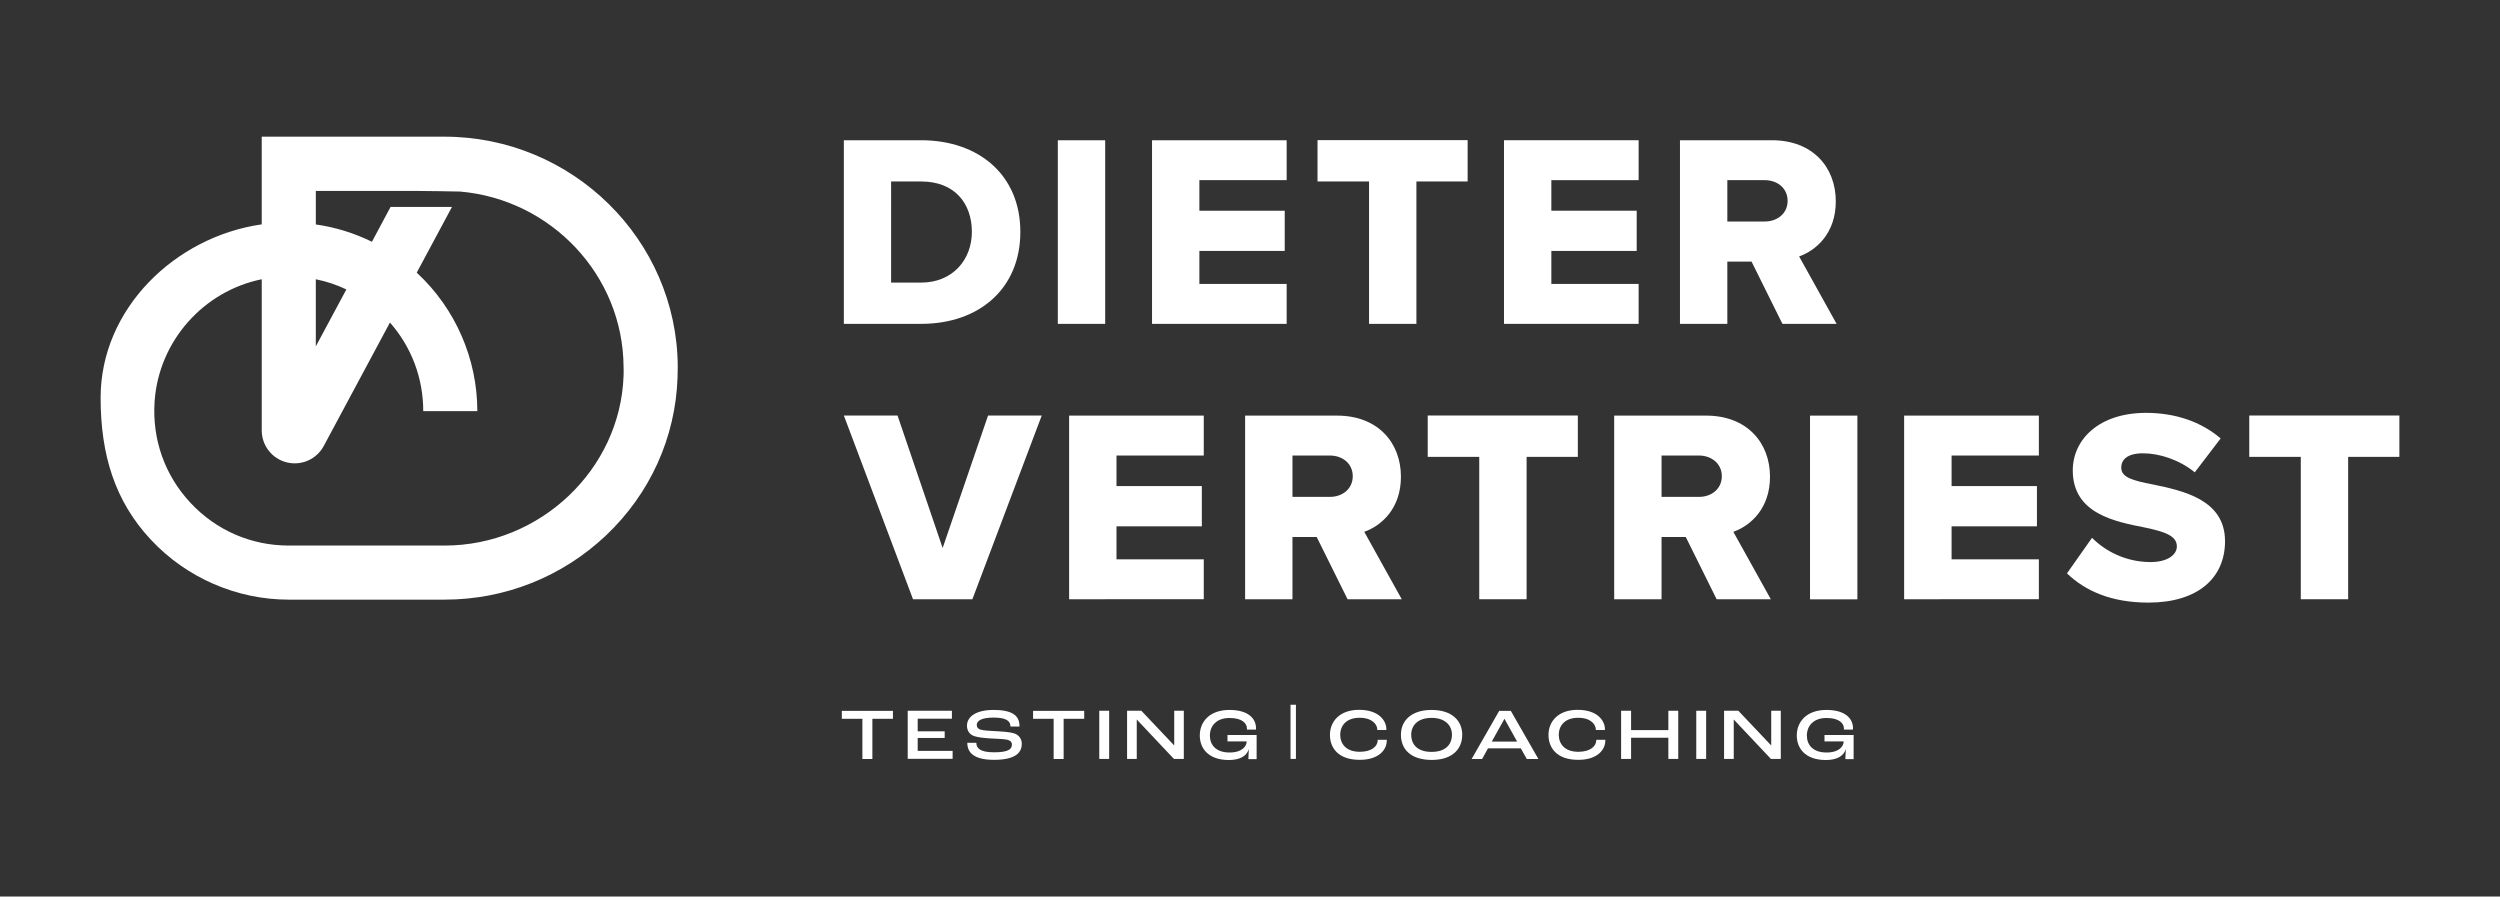 <svg xmlns="http://www.w3.org/2000/svg" xmlns:xlink="http://www.w3.org/1999/xlink" id="Layer_1" x="0px" y="0px" viewBox="0 0 2454.8 880.3" style="enable-background:new 0 0 2454.8 880.3;" xml:space="preserve"><rect x="0" y="0" width="2454.8" height="880.3" fill="#333333" stroke="none"/><style type="text/css">	.st0{fill:#FFFFFF;}</style><path class="st0" d="M436.3,134.2H257v86.1c-85.2,12.2-158.2,83-158.2,170.2c0,55.9,13.9,101.5,49.3,139.4 c34.9,37.4,84.2,58.9,135.4,58.9h153c59.3,0,115.5-22.4,158.5-63c43.3-41,68.3-96.1,70.3-155.1c0.1-3.6,0.2-7.2,0.2-10.8 C664.8,235.4,562,134.2,436.3,134.2z M310.1,274.2c10.4,2.1,20.4,5.4,30,10l-30,55.9V274.2z M612.3,368.9 c-3.1,92-81.9,166.8-175.7,166.8h-153c-37,0-71.3-14.9-96.6-42c-25.3-27.1-37.7-62.4-35.2-99.5c4.1-59.4,48.1-108.4,105.2-120v148.4 c0,14.9,10.1,27.8,24.5,31.4c14.4,3.6,29.4-3,36.4-16.1l65-121.2c21.1,24,32.7,54.5,32.7,87h53.1c0-51.2-21.4-100.5-58.9-135.4 c-0.2-0.2-0.4-0.4-0.6-0.6l34.6-64.5h-60.3l-18.3,34.2c-17.3-8.5-35.9-14.3-55.1-17v-32.9h81.9c6,0,12.1,0,18.2,0 c14.1,0.1,28,0.3,41.7,0.6c89.3,7.8,159.9,82.1,160.4,172.2C612.4,363.1,612.4,366,612.3,368.9z"></path><g>	<path class="st0" d="M828.6,318V137.7h75.7c56.8,0,97.6,34.1,97.6,90c0,56-40.8,90.3-97.3,90.3H828.6z M875.1,277.5h29.2  c31.6,0,50-23,50-49.8c0-27.9-16.8-49.5-49.8-49.5h-29.5V277.5z"></path>	<path class="st0" d="M1038.7,318V137.7h46.5V318H1038.7z"></path>	<path class="st0" d="M1131.2,318V137.7h132.2v39.2h-85.7v30h83.8v39.5h-83.8v32.4h85.7V318H1131.2z"></path>	<path class="st0" d="M1344.3,318V178.2h-50.6v-40.6h147.4v40.6h-50.3V318H1344.3z"></path>	<path class="st0" d="M1476.8,318V137.7H1609v39.2h-85.7v30h83.8v39.5h-83.8v32.4h85.7V318H1476.8z"></path>	<path class="st0" d="M1750.2,318l-30.3-61.1h-23.8V318h-46.5V137.7h90.3c40,0,62.7,26.5,62.7,60c0,31.4-19.2,48.1-36,54.1  l36.8,66.2H1750.2z M1732.9,176.9h-36.8v40.6h36.8c12.2,0,22.4-7.8,22.4-20.3C1755.3,184.7,1745.1,176.9,1732.9,176.9z"></path></g><g>	<path class="st0" d="M896.5,588.4l-67.9-180.4h52.7l44.3,130.1l44.6-130.1h52.7l-68.1,180.4H896.5z"></path>	<path class="st0" d="M1049.8,588.4V408.1H1182v39.2h-85.7v30h83.8v39.5h-83.8v32.4h85.7v39.2H1049.8z"></path>	<path class="st0" d="M1323.2,588.4l-30.3-61.1h-23.8v61.1h-46.5V408.1h90.3c40,0,62.7,26.5,62.7,60c0,31.4-19.2,48.1-36,54.1  l36.8,66.2H1323.2z M1305.9,447.3h-36.8v40.6h36.8c12.2,0,22.4-7.8,22.4-20.3C1328.3,455.1,1318.1,447.3,1305.9,447.3z"></path>	<path class="st0" d="M1452.5,588.4V448.6h-50.6v-40.6h147.4v40.6H1499v139.8H1452.5z"></path>	<path class="st0" d="M1685.6,588.4l-30.3-61.1h-23.8v61.1H1585V408.1h90.3c40,0,62.7,26.5,62.7,60c0,31.4-19.2,48.1-36,54.1  l36.8,66.2H1685.6z M1668.3,447.3h-36.8v40.6h36.8c12.2,0,22.4-7.8,22.4-20.3C1690.7,455.1,1680.4,447.3,1668.3,447.3z"></path>	<path class="st0" d="M1777.3,588.4V408.1h46.5v180.4H1777.3z"></path>	<path class="st0" d="M1869.7,588.4V408.1H2002v39.2h-85.7v30h83.8v39.5h-83.8v32.4h85.7v39.2H1869.7z"></path>	<path class="st0" d="M2054.2,528.1c13,13,33,23.8,57.6,23.8c16,0,25.7-6.8,25.7-15.4c0-10.3-11.6-14.3-30.8-18.4  c-29.7-5.9-71.4-13.5-71.4-56.2c0-30.3,25.7-56.5,71.9-56.5c28.9,0,54.1,8.7,73.3,25.1l-25.4,33.3c-15.1-12.4-34.9-18.7-50.8-18.7  c-15.4,0-21.4,6.2-21.4,14.1c0,9.5,11.1,12.7,31.1,16.5c29.7,6.2,70.8,14.9,70.8,55.7c0,36.2-26.8,60.3-75.2,60.3  c-36.5,0-61.9-11.4-80-28.7L2054.2,528.1z"></path>	<path class="st0" d="M2259.2,588.4V448.6h-50.6v-40.6H2356v40.6h-50.3v139.8H2259.2z"></path></g><g>	<path class="st0" d="M846.8,705.8h-20.2v-7.8h50.2v7.8h-20.2v39.5h-9.8V705.8z"></path>	<path class="st0" d="M891.3,697.9h43.4v7.8h-33.6v12.4h26.5v6.5h-26.5v12.7h34.3v7.8h-44.1V697.9z"></path>	<path class="st0" d="M949.8,729.4h8.9c0,4.5,2.6,9.3,17.3,9.3c15,0,17.6-3.5,17.6-7.6c0-2.4-1.4-3.9-4.3-4.7  c-3.3-0.8-11-1-16.5-1.3c-6.1-0.4-13.6-1-17.6-2.9c-3.5-1.7-5.7-5.1-5.7-9.6c0-8.5,8.2-15.5,26.2-15.5c21.5,0,25.4,7.8,25.4,16.3  h-8.9c0-5.4-4-8.8-16.6-8.8c-11.4,0-16.5,2.9-16.5,7.3c0,2.4,1.3,3.7,3.6,4.5c2.9,1,10.8,1.3,16.1,1.6c6.6,0.4,13.4,0.8,17.6,2.3  c4.4,1.7,6.9,5.5,6.9,10c0,7.2-4,15.8-27.4,15.8C952.3,746.1,949.8,735.6,949.8,729.4z"></path>	<path class="st0" d="M1034.6,705.8h-20.2v-7.8h50.2v7.8h-20.2v39.5h-9.8V705.8z"></path>	<path class="st0" d="M1079.4,697.9h9.7v47.3h-9.7V697.9z"></path>	<path class="st0" d="M1106.8,697.9h13.9l32.2,34h0.1v-34h9.4v47.3h-9.7l-36.4-38.6h-0.1v38.6h-9.5V697.9z"></path>	<path class="st0" d="M1178.1,722.2c0-13.4,9.5-25.1,29.1-25.1c19.5,0,26.1,9.3,26.1,17.9c0,0.3,0,0.7-0.1,1.4h-8.9  c0.1-0.4,0.1-0.7,0.1-1c0-5-4.5-10.4-17.1-10.4c-12.9,0-19.3,7.8-19.3,17.3c0,9,5.8,16.6,19.3,16.6c12.5,0,16.8-6.3,16.8-10.7v-0.2  h-18.8v-6.3h28.6v23.7h-8.1c0.1-1.9,0.3-6,0.4-9.6h-0.1c-2,6.8-9,10.5-19.8,10.5C1186.1,746.1,1178.1,734.5,1178.1,722.2z"></path></g><path class="st0" d="M1267.2,692h5.3v53.2h-5.3V692z"></path><g>	<path class="st0" d="M1305.9,721.7c0-13.6,9.8-24.7,28.6-24.7c20,0,26.8,11.2,26.8,18.9v0.9h-8.9v-0.3c0-5-4.8-11.7-17.4-11.7  c-12.4,0-19,7.1-19,16.8c0,8.5,5.5,16.6,19.2,16.6c11.8,0,17.6-5.5,17.6-11.4v-0.4h8.9v0.8c0,8.9-7.7,18.9-26.6,18.9  C1313.4,746.1,1305.9,733.7,1305.9,721.7z"></path>	<path class="st0" d="M1375.6,721.4c0-13.4,9.8-24.3,30.1-24.3c20.3,0,30.1,10.9,30.1,24.3c0,13.7-9.2,24.8-30.1,24.8  C1385.3,746.1,1375.6,735.8,1375.6,721.4z M1425.7,721.4c0-9.1-6.7-16.5-20-16.5c-13.4,0-20,7.3-20,16.5c0,10.1,6.6,16.9,20,16.9  C1419.5,738.3,1425.7,731,1425.7,721.4z"></path>	<path class="st0" d="M1493.3,734.8h-32.2l-5.8,10.5H1445l27.1-47.3h11.4l27.1,47.3h-11.4L1493.3,734.8z M1489.7,728.2l-12.4-22.3  h-0.1l-12.4,22.3H1489.7z"></path>	<path class="st0" d="M1520.5,721.7c0-13.6,9.8-24.7,28.6-24.7c20,0,26.8,11.2,26.8,18.9v0.9h-8.9v-0.3c0-5-4.8-11.7-17.4-11.7  c-12.4,0-19,7.1-19,16.8c0,8.5,5.5,16.6,19.2,16.6c11.8,0,17.6-5.5,17.6-11.4v-0.4h8.9v0.8c0,8.9-7.7,18.9-26.6,18.9  C1528,746.1,1520.5,733.7,1520.5,721.7z"></path>	<path class="st0" d="M1591.8,697.9h9.8v19h36.6v-19h9.7v47.3h-9.7v-20.8h-36.6v20.8h-9.8V697.9z"></path>	<path class="st0" d="M1665.6,697.9h9.7v47.3h-9.7V697.9z"></path>	<path class="st0" d="M1693,697.9h13.9l32.2,34h0.1v-34h9.4v47.3h-9.7l-36.4-38.6h-0.1v38.6h-9.5V697.9z"></path>	<path class="st0" d="M1764.3,722.2c0-13.4,9.5-25.1,29.1-25.1c19.5,0,26.1,9.3,26.1,17.9c0,0.3,0,0.7-0.1,1.4h-8.9  c0.1-0.4,0.1-0.7,0.1-1c0-5-4.5-10.4-17.1-10.4c-12.9,0-19.3,7.8-19.3,17.3c0,9,5.8,16.6,19.3,16.6c12.5,0,16.8-6.3,16.8-10.7v-0.2  h-18.8v-6.3h28.6v23.7h-8.1c0.1-1.9,0.3-6,0.4-9.6h-0.1c-2,6.8-9,10.5-19.8,10.5C1772.3,746.1,1764.3,734.5,1764.3,722.2z"></path></g></svg>